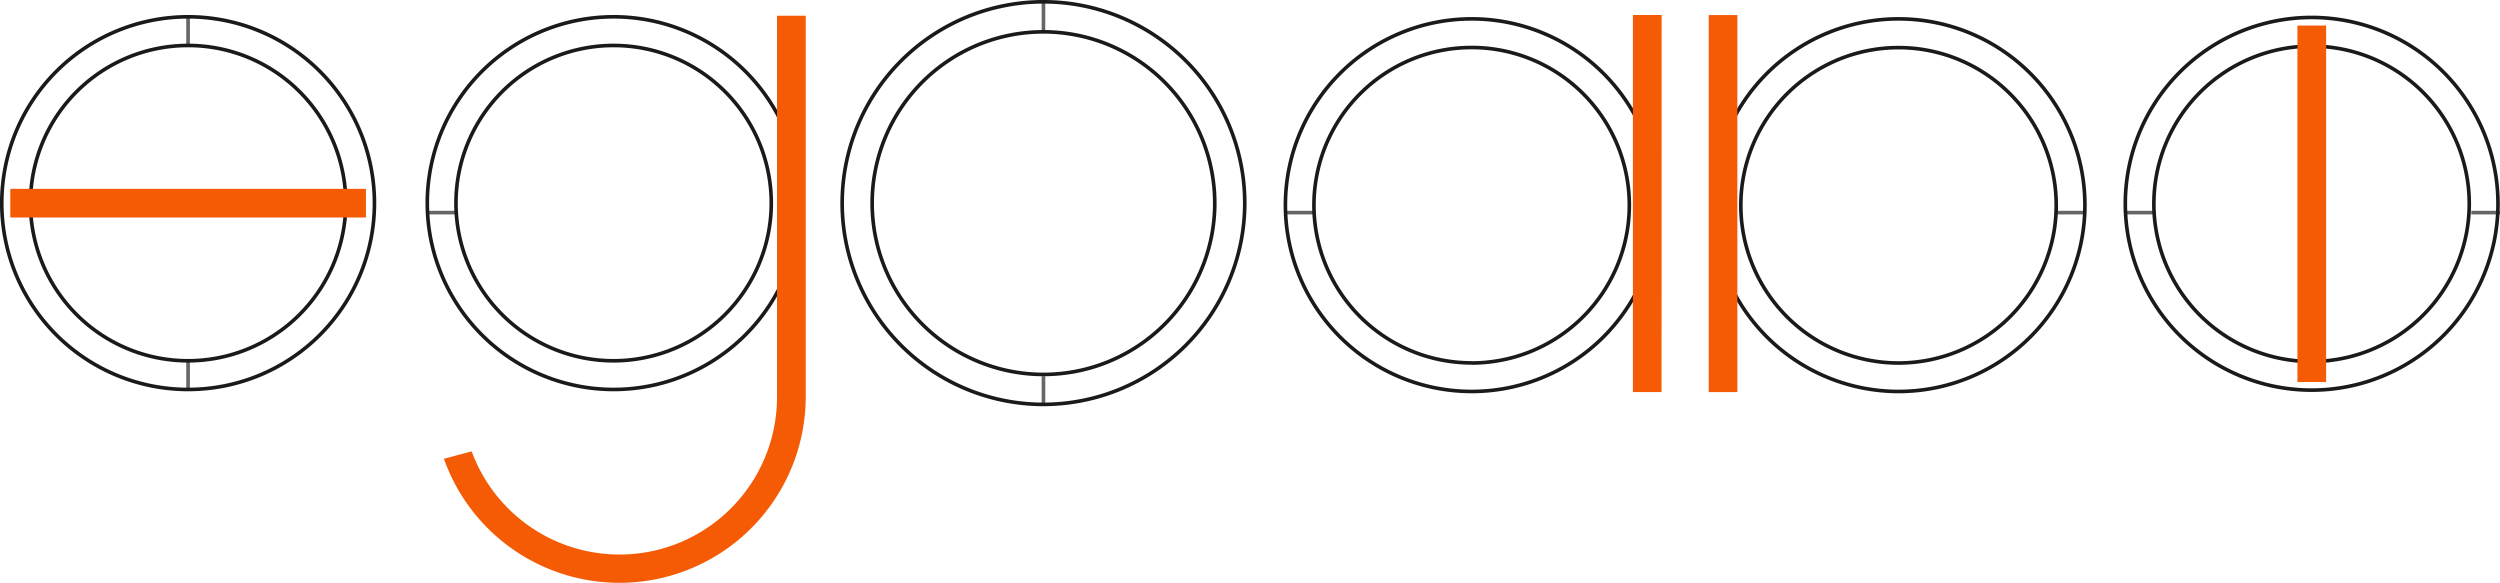 <svg xmlns="http://www.w3.org/2000/svg" viewBox="0 0 688.69 160.69"><defs><style>.cls-1{fill:#f55a05;}.cls-2,.cls-3{fill:none;stroke-miterlimit:10;}.cls-2{stroke:#666;}.cls-3{stroke:#1a1a1a;}</style></defs><title>full-logo</title><g id="Layer_2" data-name="Layer 2"><g id="full-logo"><polygon class="cls-1" points="220.97 107.21 220.97 107.37 220.97 107.28 220.97 107.21"/><line class="cls-2" x1="51.81" y1="4.63" x2="51.81" y2="12.53"/><line class="cls-2" x1="51.81" y1="99.38" x2="51.81" y2="107.28"/><line class="cls-2" x1="287.45" y1="0.5" x2="287.45" y2="8.4"/><line class="cls-2" x1="287.45" y1="103.64" x2="287.45" y2="111.54"/><line class="cls-2" x1="362" y1="58.57" x2="354.1" y2="58.57"/><line class="cls-2" x1="125.48" y1="58.57" x2="117.58" y2="58.57"/><line class="cls-2" x1="574.36" y1="58.57" x2="566.46" y2="58.57"/><line class="cls-2" x1="593.69" y1="58.57" x2="585.79" y2="58.57"/><line class="cls-2" x1="688.69" y1="58.57" x2="680.79" y2="58.57"/><path class="cls-3" d="M51.81,4.63A51.33,51.33,0,1,0,103.15,56,51.32,51.32,0,0,0,51.81,4.63m0,94.76A43.43,43.43,0,1,1,95.25,56,43.48,43.48,0,0,1,51.81,99.39"/><rect class="cls-1" x="2.84" y="52.02" width="97.97" height="7.9"/><path class="cls-3" d="M169,4.63A51.33,51.33,0,1,0,220.37,56,51.32,51.32,0,0,0,169,4.63m0,94.76A43.43,43.43,0,1,1,212.47,56,43.49,43.49,0,0,1,169,99.39"/><path class="cls-1" d="M214.05,4.33v105a43.39,43.39,0,0,1-84.12,15l-7.64,2.06a51.31,51.31,0,0,0,99.67-17V4.33Z"/><path class="cls-3" d="M287.45,111.4A55.45,55.45,0,1,1,342.9,56,55.52,55.52,0,0,1,287.45,111.4Zm0-102.63A47.19,47.19,0,1,0,334.64,56,47.25,47.25,0,0,0,287.45,8.77Z"/><path class="cls-3" d="M405.41,5.2a51.32,51.32,0,1,0,51.33,51.33A51.32,51.32,0,0,0,405.41,5.2m0,94.77a43.44,43.44,0,1,1,43.43-43.44A43.49,43.49,0,0,1,405.41,100"/><path class="cls-3" d="M523,5.2a51.32,51.32,0,1,0,51.34,51.33A51.32,51.32,0,0,0,523,5.2M523,100a43.44,43.44,0,1,1,43.44-43.44A43.49,43.49,0,0,1,523,100"/><path class="cls-3" d="M636.8,4.81a51.33,51.33,0,1,0,51.33,51.33A51.33,51.33,0,0,0,636.8,4.81m0,94.78a43.44,43.44,0,1,1,43.42-43.45A43.5,43.5,0,0,1,636.8,99.59"/><polygon class="cls-1" points="449.83 108.01 449.83 4.13 457.74 4.13 457.72 108.01 449.83 108.01"/><rect class="cls-1" x="470.71" y="4.15" width="7.89" height="103.86"/><rect class="cls-1" x="632.89" y="7.04" width="7.9" height="98.19"/></g></g></svg>